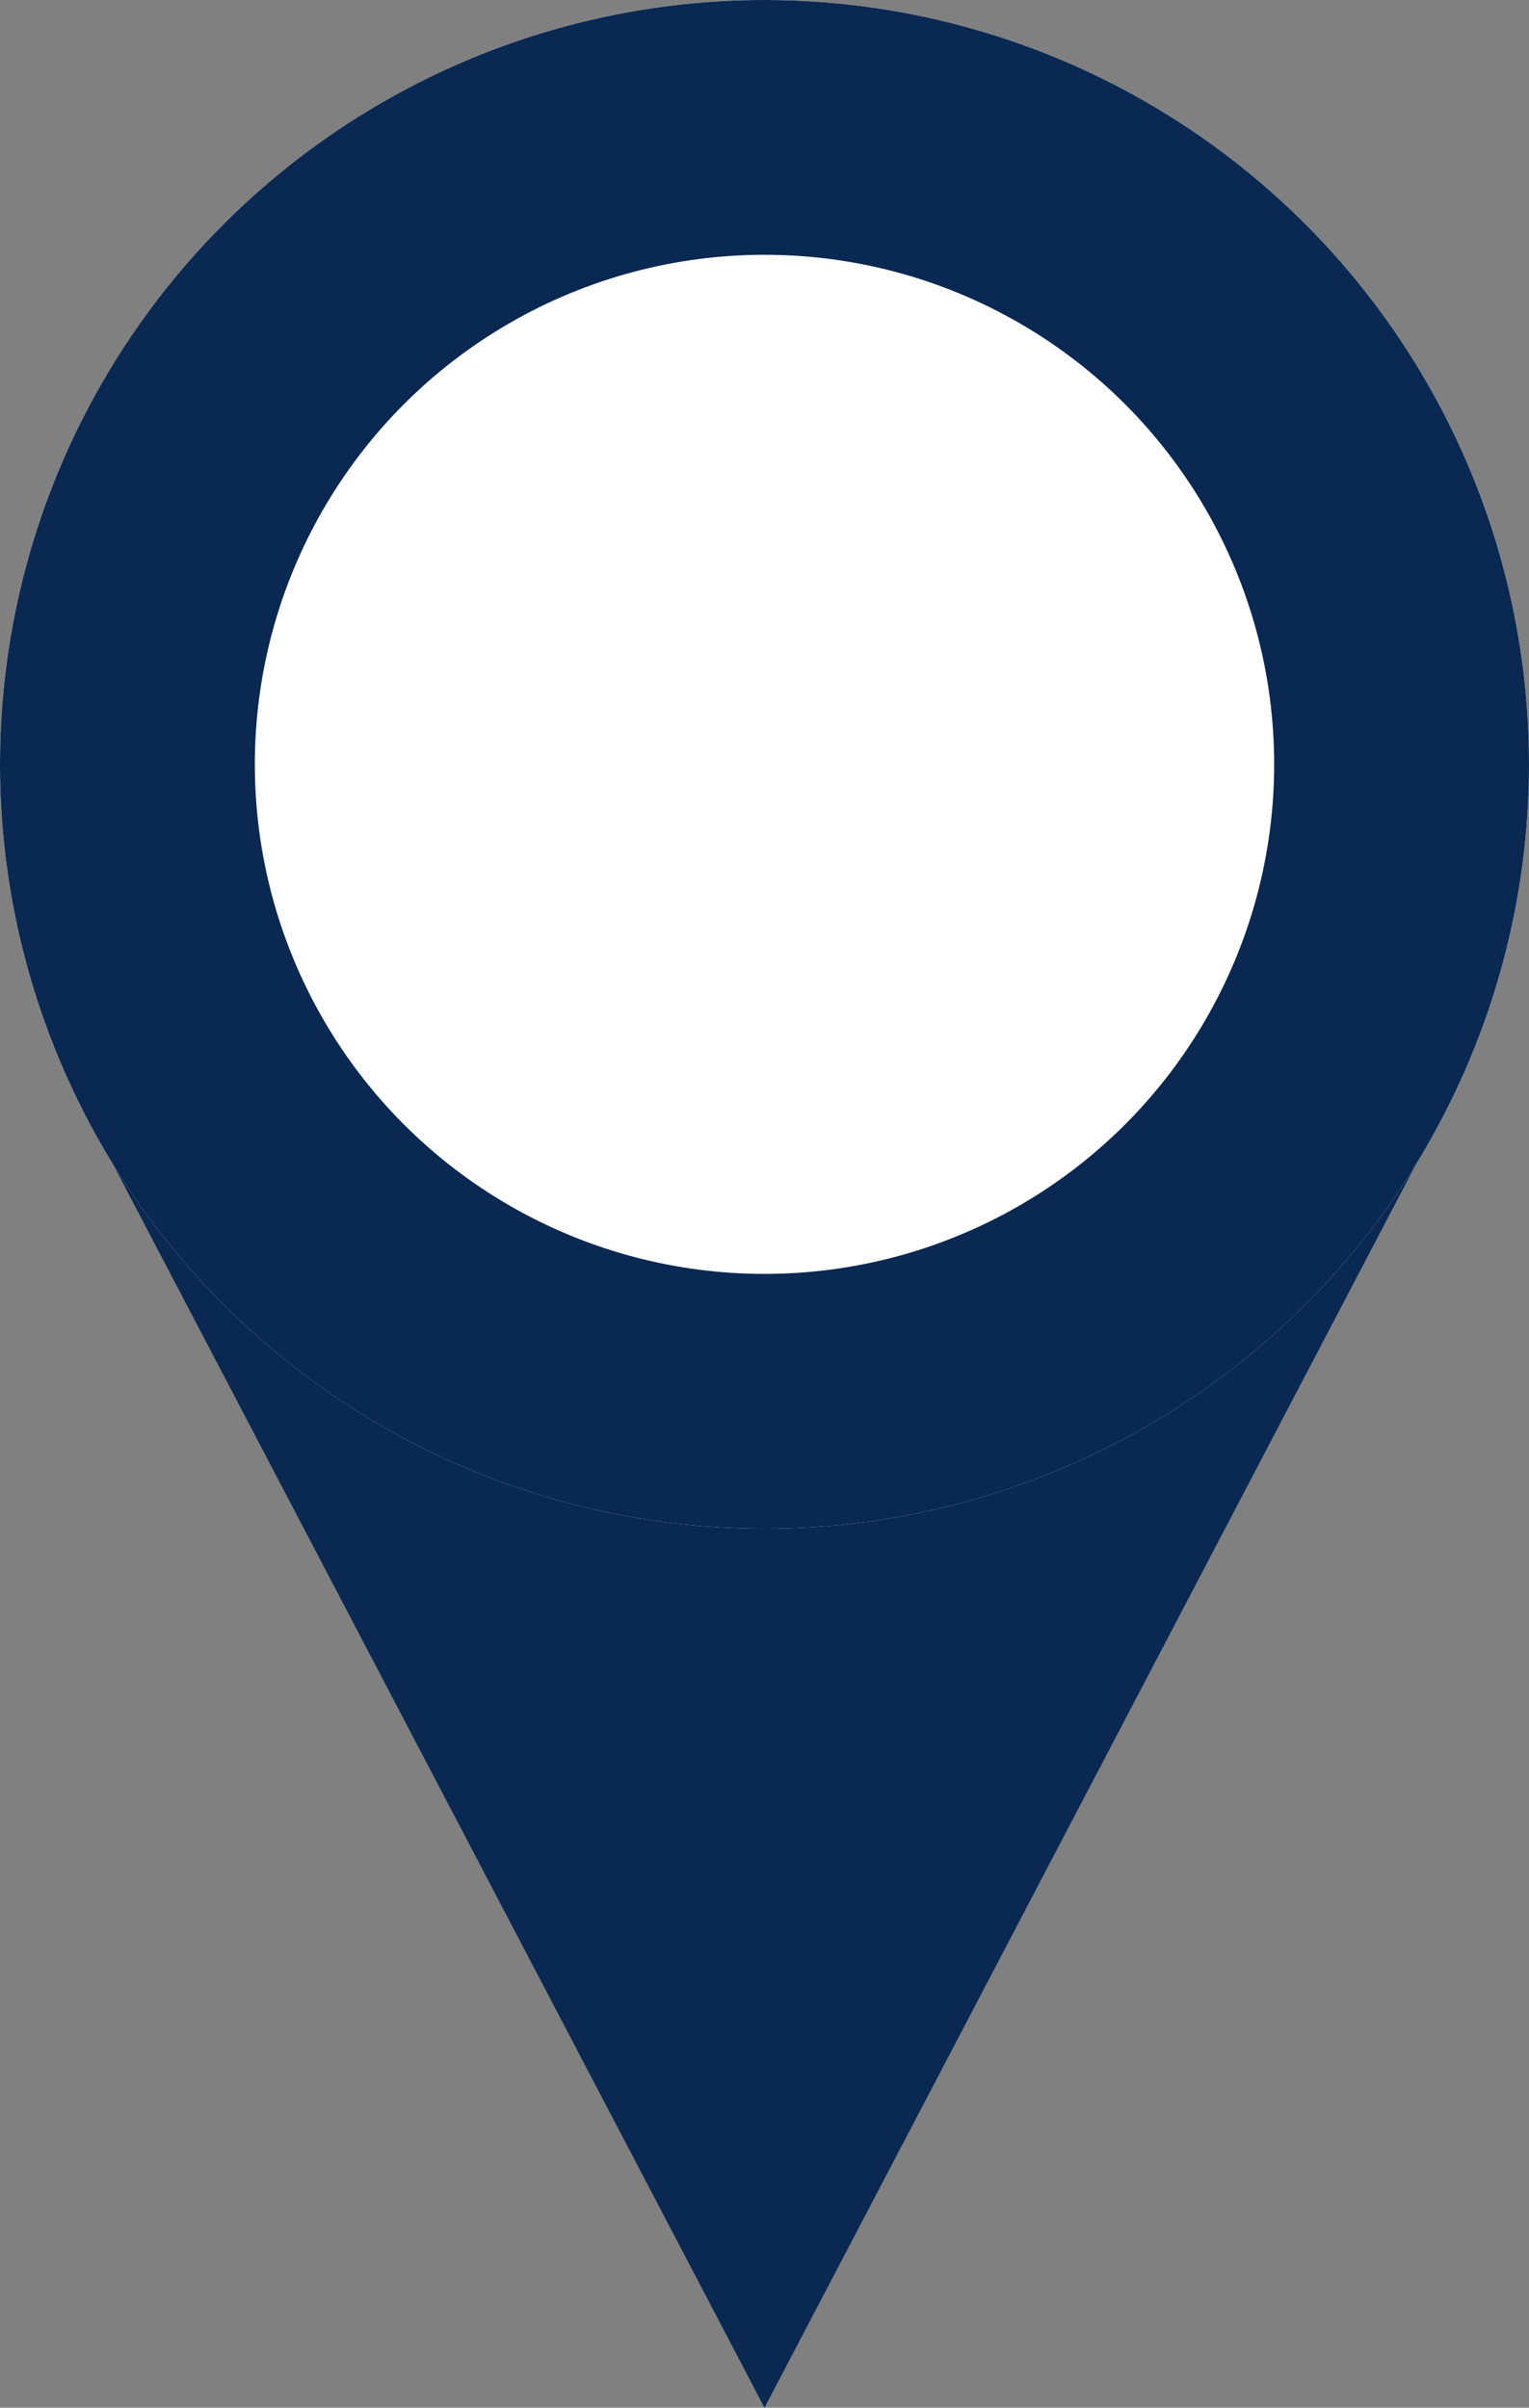 <svg xmlns="http://www.w3.org/2000/svg" width="24" height="37.8" viewBox="0 0 24 37.8"><rect x="0" y="0" width="24" height="37.8" fill="#808080" stroke="none"/><g id="Group_334" data-name="Group 334" transform="translate(-1071 -329)"><path id="Polygon_1" data-name="Polygon 1" d="M11,0,22,21H0Z" transform="translate(1094 366.8) rotate(180)" fill="#092852"></path><g id="Ellipse_30" data-name="Ellipse 30" transform="translate(1071 329)" fill="#fff" stroke="#092852" stroke-width="4"><circle cx="12" cy="12" r="12" stroke="none"></circle><circle cx="12" cy="12" r="10" fill="none"></circle></g></g></svg>